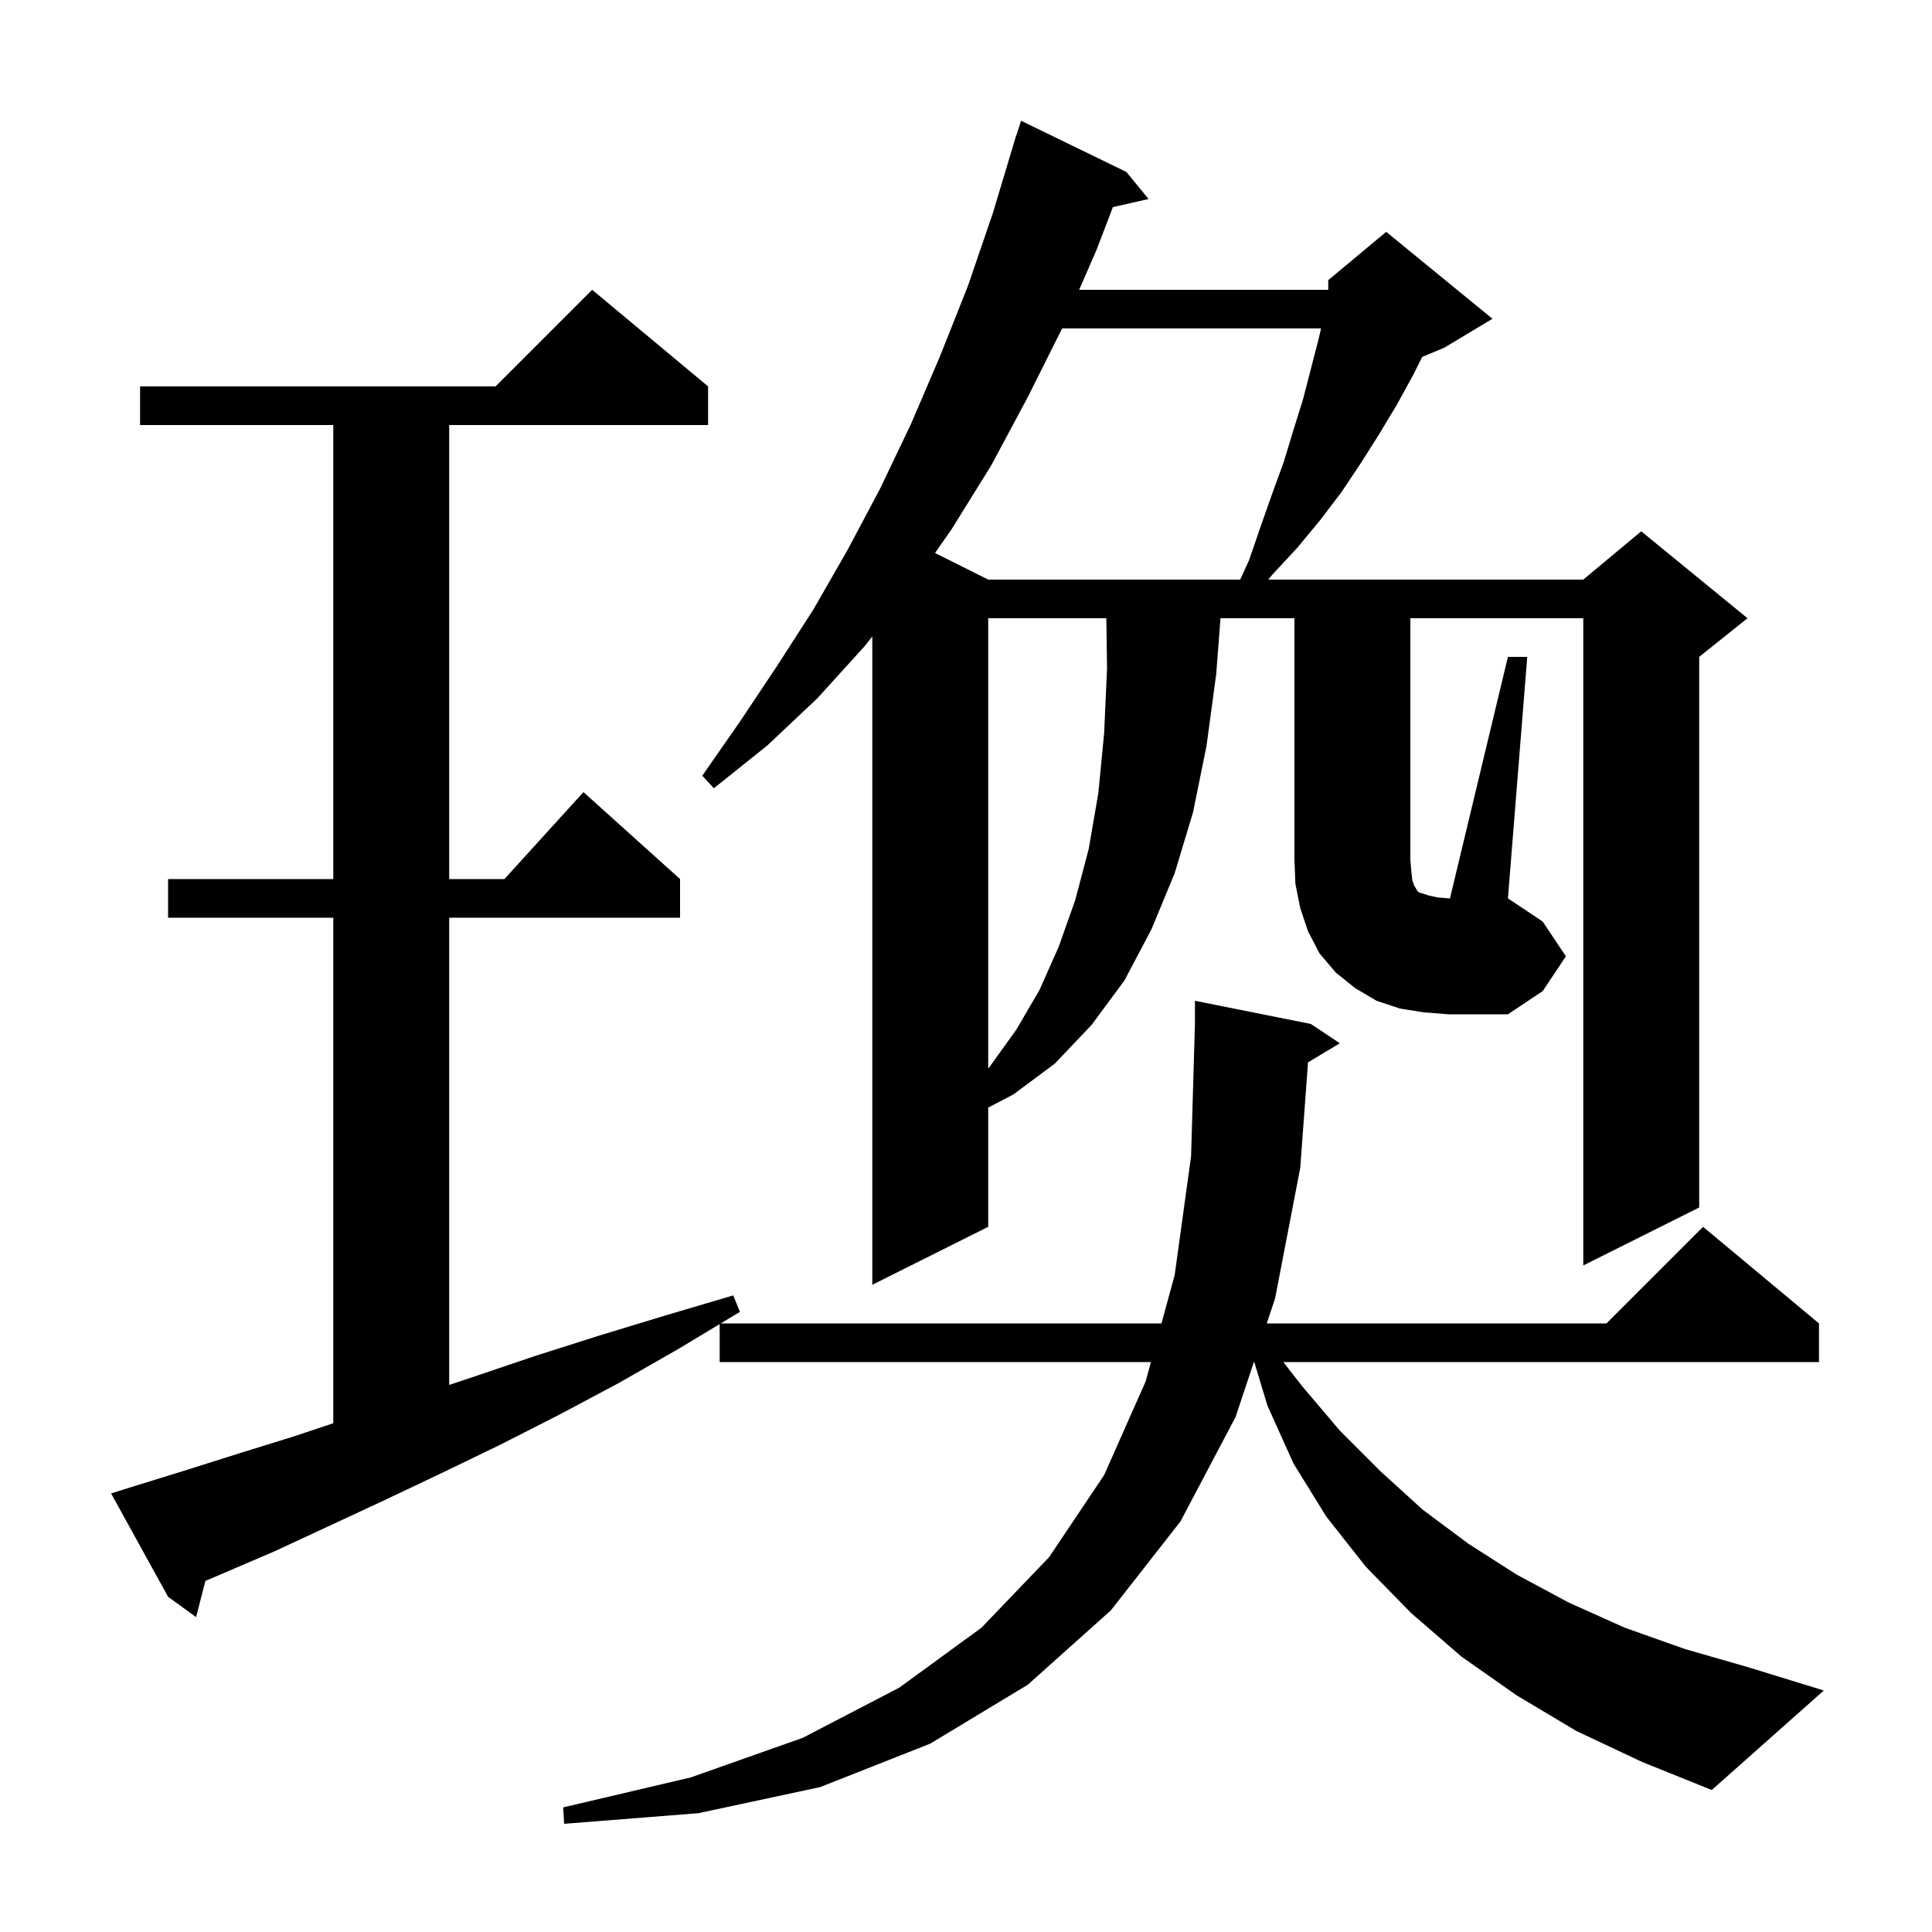 <svg xmlns="http://www.w3.org/2000/svg" xmlns:xlink="http://www.w3.org/1999/xlink" version="1.1" baseProfile="full" viewBox="0 0 200 200" width="200" height="200">
<g fill="black">
<path d="M 135.406 109.976 L 134.6 120.9 L 132.0 134.4 L 131.133 137.0 L 166.3 137.0 L 176.3 127.0 L 188.3 137.0 L 188.3 141.0 L 132.85 141.0 L 134.8 143.5 L 138.7 148.1 L 142.9 152.3 L 147.3 156.3 L 152.0 159.8 L 157.0 163.0 L 162.4 165.9 L 168.2 168.5 L 174.4 170.7 L 181.0 172.6 L 188.8 175.0 L 177.2 185.3 L 170.0 182.4 L 163.2 179.2 L 157.0 175.5 L 151.3 171.5 L 146.1 167.0 L 141.4 162.2 L 137.3 157.0 L 133.9 151.5 L 131.2 145.5 L 129.843 141.0 L 129.8 141.0 L 127.9 146.7 L 122.2 157.5 L 115.0 166.7 L 106.4 174.4 L 96.3 180.5 L 84.9 185.0 L 72.3 187.7 L 58.4 188.8 L 58.3 187.1 L 71.5 184.0 L 83.1 179.9 L 93.1 174.7 L 101.6 168.5 L 108.6 161.2 L 114.3 152.7 L 118.6 143.0 L 119.145 141.0 L 74.5 141.0 L 74.5 137.067 L 70.3 139.6 L 64.0 143.2 L 57.8 146.5 L 51.7 149.6 L 45.7 152.5 L 39.8 155.3 L 34.0 158.0 L 28.4 160.6 L 22.8 163.0 L 21.263 163.655 L 20.3 167.4 L 17.4 165.3 L 11.5 154.6 L 13.4 154.0 L 18.9 152.3 L 24.6 150.5 L 30.4 148.7 L 34.5 147.333 L 34.5 95.0 L 17.4 95.0 L 17.4 91.0 L 34.5 91.0 L 34.5 44.0 L 14.5 44.0 L 14.5 40.0 L 51.3 40.0 L 61.3 30.0 L 73.3 40.0 L 73.3 44.0 L 46.5 44.0 L 46.5 91.0 L 52.218 91.0 L 60.4 82.0 L 70.4 91.0 L 70.4 95.0 L 46.5 95.0 L 46.5 143.367 L 48.8 142.6 L 55.3 140.4 L 61.9 138.3 L 68.8 136.2 L 75.9 134.1 L 76.6 135.8 L 74.611 137.0 L 120.236 137.0 L 121.6 132.0 L 123.3 119.7 L 123.7 106.0 L 123.7 103.6 L 135.7 106.0 L 138.7 108.0 Z M 102.3 64.0 L 102.3 110.616 L 102.4 110.5 L 105.2 106.6 L 107.6 102.5 L 109.6 98.0 L 111.3 93.2 L 112.7 87.9 L 113.7 82.1 L 114.3 75.9 L 114.6 69.2 L 114.528 64.0 Z M 147.4 104.8 L 144.9 104.4 L 142.5 103.6 L 140.3 102.3 L 138.3 100.7 L 136.6 98.7 L 135.4 96.4 L 134.6 94.0 L 134.1 91.5 L 134.0 89.0 L 134.0 64.0 L 126.346 64.0 L 125.9 69.8 L 124.9 77.2 L 123.5 84.1 L 121.6 90.4 L 119.2 96.2 L 116.4 101.5 L 113.0 106.1 L 109.2 110.1 L 104.9 113.3 L 102.3 114.657 L 102.3 127.0 L 90.3 133.0 L 90.3 65.891 L 89.5 66.9 L 84.6 72.3 L 79.4 77.2 L 73.9 81.6 L 72.7 80.3 L 76.6 74.7 L 80.4 69.0 L 84.2 63.1 L 87.7 57.0 L 91.1 50.6 L 94.3 43.9 L 97.3 36.9 L 100.2 29.6 L 102.8 22.0 L 105.2 14.0 L 105.218 14.006 L 105.7 12.5 L 116.6 17.8 L 118.9 20.6 L 115.206 21.443 L 113.5 25.9 L 111.713 30.0 L 137.5 30.0 L 137.5 29.0 L 143.5 24.0 L 154.5 33.0 L 149.5 36.0 L 147.226 36.947 L 146.3 38.8 L 144.6 41.9 L 142.8 44.9 L 140.9 47.9 L 138.9 50.9 L 136.7 53.8 L 134.3 56.7 L 131.7 59.5 L 131.286 60.0 L 163.9 60.0 L 169.9 55.0 L 180.9 64.0 L 175.9 68.0 L 175.9 125.0 L 163.9 131.0 L 163.9 64.0 L 146.0 64.0 L 146.0 89.0 L 146.1 90.2 L 146.2 91.1 L 146.4 91.7 L 146.6 92.0 L 146.7 92.2 L 146.9 92.4 L 147.3 92.5 L 147.9 92.7 L 148.8 92.9 L 150.0 93.0 L 150.1 93.0 L 156.1 68.0 L 158.1 68.0 L 156.1 93.0 L 159.7 95.4 L 162.1 99.0 L 159.7 102.6 L 156.1 105.0 L 150.0 105.0 Z M 109.95 34.0 L 106.4 41.1 L 102.6 48.2 L 98.5 54.8 L 96.792 57.246 L 102.3 60.0 L 128.386 60.0 L 129.3 58.0 L 130.5 54.5 L 131.7 51.1 L 132.9 47.8 L 133.9 44.5 L 134.9 41.3 L 136.5 35.1 L 136.757 34.0 Z " />
</g>
</svg>
